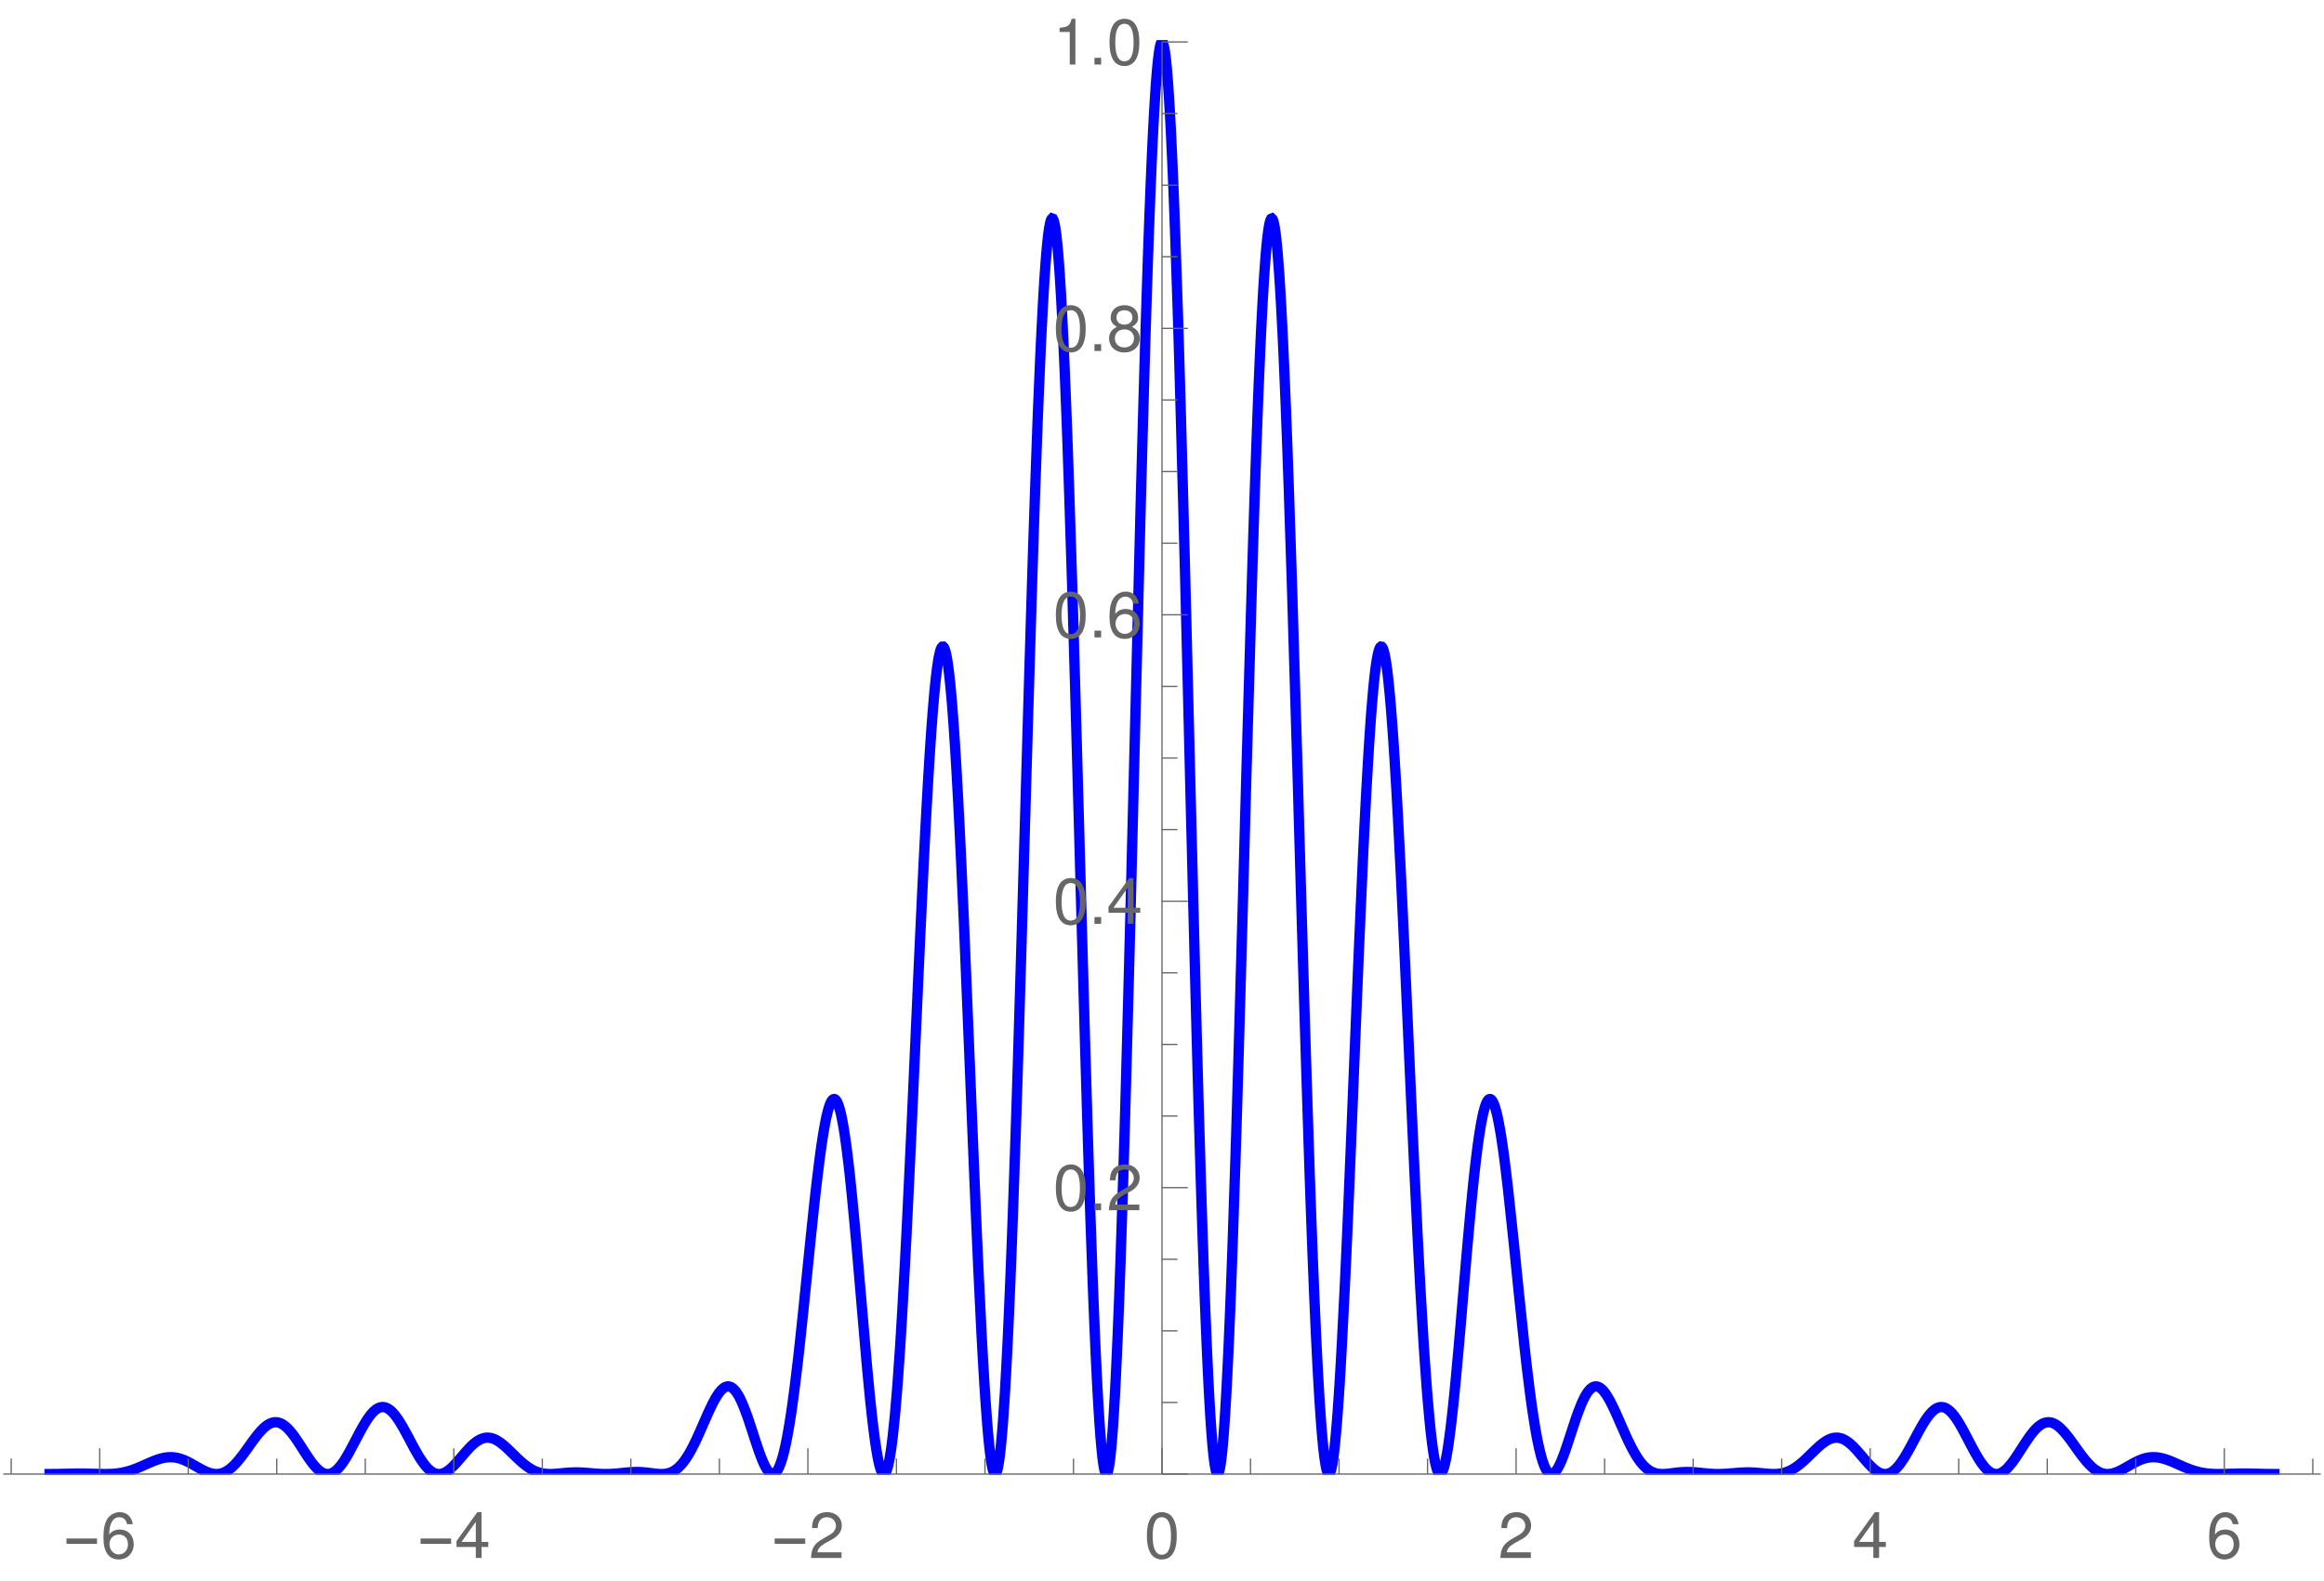 <?xml version="1.0" encoding="UTF-8"?>
<svg xmlns="http://www.w3.org/2000/svg" xmlns:xlink="http://www.w3.org/1999/xlink" width="360pt" height="245pt" viewBox="0 0 360 245" version="1.1">
<defs>
<g>
<symbol overflow="visible" id="glyph0-0">
<path style="stroke:none;" d="M 0.625 0 L 0.625 -8 L 4.375 -8 L 4.375 0 Z M 1.25 -0.625 L 3.75 -0.625 L 3.75 -7.375 L 1.25 -7.375 Z M 1.25 -0.625 "/>
</symbol>
<symbol overflow="visible" id="glyph0-1">
<path style="stroke:none;" d="M 5.281 -2.188 L 0.547 -2.188 L 0.547 -3.016 L 5.281 -3.016 Z M 5.281 -2.188 "/>
</symbol>
<symbol overflow="visible" id="glyph1-0">
<path style="stroke:none;" d=""/>
</symbol>
<symbol overflow="visible" id="glyph1-1">
<path style="stroke:none;" d="M 4.984 -5.234 C 4.812 -6.406 4.047 -7.094 2.969 -7.094 C 2.188 -7.094 1.484 -6.703 1.062 -6.078 C 0.625 -5.391 0.438 -4.516 0.438 -3.234 C 0.438 -2.047 0.609 -1.281 1.031 -0.656 C 1.406 -0.078 2.031 0.234 2.812 0.234 C 4.156 0.234 5.125 -0.766 5.125 -2.156 C 5.125 -3.484 4.234 -4.406 2.953 -4.406 C 2.266 -4.406 1.703 -4.141 1.328 -3.625 C 1.344 -5.344 1.906 -6.312 2.906 -6.312 C 3.531 -6.312 3.953 -5.922 4.094 -5.234 Z M 2.844 -3.625 C 3.703 -3.625 4.234 -3.047 4.234 -2.094 C 4.234 -1.203 3.625 -0.547 2.812 -0.547 C 2 -0.547 1.375 -1.234 1.375 -2.141 C 1.375 -3.016 1.984 -3.625 2.844 -3.625 Z M 2.844 -3.625 "/>
</symbol>
<symbol overflow="visible" id="glyph1-2">
<path style="stroke:none;" d="M 3.266 -1.703 L 3.266 0 L 4.156 0 L 4.156 -1.703 L 5.203 -1.703 L 5.203 -2.484 L 4.156 -2.484 L 4.156 -7.094 L 3.5 -7.094 L 0.281 -2.625 L 0.281 -1.703 Z M 3.266 -2.484 L 1.047 -2.484 L 3.266 -5.594 Z M 3.266 -2.484 "/>
</symbol>
<symbol overflow="visible" id="glyph1-3">
<path style="stroke:none;" d="M 5.062 -0.875 L 1.328 -0.875 C 1.422 -1.453 1.734 -1.812 2.609 -2.328 L 3.609 -2.875 C 4.594 -3.406 5.109 -4.141 5.109 -5.016 C 5.109 -5.594 4.875 -6.156 4.453 -6.531 C 4.031 -6.906 3.516 -7.094 2.844 -7.094 C 1.938 -7.094 1.266 -6.766 0.875 -6.172 C 0.625 -5.797 0.516 -5.344 0.5 -4.625 L 1.375 -4.625 C 1.406 -5.109 1.469 -5.406 1.594 -5.625 C 1.812 -6.062 2.281 -6.312 2.812 -6.312 C 3.609 -6.312 4.203 -5.75 4.203 -4.984 C 4.203 -4.438 3.875 -3.953 3.25 -3.594 L 2.328 -3.062 C 0.844 -2.234 0.422 -1.562 0.344 0 L 5.062 0 Z M 5.062 -0.875 "/>
</symbol>
<symbol overflow="visible" id="glyph1-4">
<path style="stroke:none;" d="M 2.75 -7.094 C 2.094 -7.094 1.484 -6.797 1.125 -6.312 C 0.656 -5.688 0.438 -4.734 0.438 -3.438 C 0.438 -1.047 1.234 0.234 2.75 0.234 C 4.25 0.234 5.062 -1.047 5.062 -3.375 C 5.062 -4.75 4.844 -5.672 4.375 -6.312 C 4.016 -6.812 3.422 -7.094 2.75 -7.094 Z M 2.75 -6.312 C 3.703 -6.312 4.172 -5.344 4.172 -3.453 C 4.172 -1.438 3.703 -0.5 2.734 -0.5 C 1.797 -0.5 1.328 -1.484 1.328 -3.422 C 1.328 -5.359 1.797 -6.312 2.75 -6.312 Z M 2.75 -6.312 "/>
</symbol>
<symbol overflow="visible" id="glyph1-5">
<path style="stroke:none;" d="M 1.906 -1.047 L 0.875 -1.047 L 0.875 0 L 1.906 0 Z M 1.906 -1.047 "/>
</symbol>
<symbol overflow="visible" id="glyph1-6">
<path style="stroke:none;" d="M 3.906 -3.734 C 4.641 -4.172 4.875 -4.531 4.875 -5.203 C 4.875 -6.312 4.016 -7.094 2.75 -7.094 C 1.5 -7.094 0.625 -6.312 0.625 -5.203 C 0.625 -4.547 0.859 -4.188 1.578 -3.734 C 0.766 -3.344 0.375 -2.75 0.375 -1.969 C 0.375 -0.672 1.344 0.234 2.75 0.234 C 4.156 0.234 5.125 -0.672 5.125 -1.953 C 5.125 -2.75 4.734 -3.344 3.906 -3.734 Z M 2.75 -6.312 C 3.5 -6.312 3.984 -5.875 3.984 -5.188 C 3.984 -4.516 3.484 -4.078 2.75 -4.078 C 2.016 -4.078 1.516 -4.516 1.516 -5.188 C 1.516 -5.875 2.016 -6.312 2.75 -6.312 Z M 2.75 -3.344 C 3.625 -3.344 4.234 -2.781 4.234 -1.953 C 4.234 -1.109 3.625 -0.547 2.734 -0.547 C 1.875 -0.547 1.266 -1.125 1.266 -1.953 C 1.266 -2.781 1.875 -3.344 2.75 -3.344 Z M 2.75 -3.344 "/>
</symbol>
<symbol overflow="visible" id="glyph1-7">
<path style="stroke:none;" d="M 2.594 -5.047 L 2.594 0 L 3.469 0 L 3.469 -7.094 L 2.891 -7.094 C 2.578 -6 2.375 -5.844 1.016 -5.688 L 1.016 -5.047 Z M 2.594 -5.047 "/>
</symbol>
</g>
<clipPath id="clip1">
  <path d="M 0 6.238 L 188 6.238 L 188 228.48 L 0 228.48 Z M 0 6.238 "/>
</clipPath>
<clipPath id="clip2">
  <path d="M 172 6.238 L 360 6.238 L 360 228.48 L 172 228.48 Z M 172 6.238 "/>
</clipPath>
</defs>
<g id="surface9">
<g clip-path="url(#clip1)" clip-rule="nonzero">
<path style="fill:none;stroke-width:1.6;stroke-linecap:square;stroke-linejoin:miter;stroke:rgb(0%,0%,99.998%);stroke-opacity:1;stroke-miterlimit:3.25;" d="M 73.68 233.375 L 73.996 233.375 L 74.102 233.371 L 74.418 233.371 L 74.527 233.367 L 74.738 233.367 L 74.844 233.363 L 74.949 233.363 L 75.055 233.359 L 75.16 233.359 L 75.371 233.355 L 75.477 233.352 L 75.582 233.352 L 75.793 233.344 L 76.219 233.336 L 76.43 233.328 L 76.641 233.324 L 76.746 233.32 L 76.852 233.32 L 77.062 233.316 L 77.168 233.312 L 77.273 233.312 L 77.379 233.309 L 77.484 233.309 L 77.59 233.305 L 77.801 233.305 L 77.906 233.301 L 78.859 233.301 L 78.965 233.305 L 79.176 233.305 L 79.281 233.309 L 79.492 233.309 L 79.703 233.316 L 79.812 233.316 L 80.023 233.324 L 80.445 233.336 L 80.559 233.336 L 80.676 233.34 L 80.902 233.348 L 81.02 233.352 L 81.133 233.355 L 81.363 233.359 L 81.59 233.367 L 81.707 233.367 L 81.82 233.371 L 81.934 233.371 L 82.051 233.375 L 82.508 233.375 L 82.621 233.371 L 82.738 233.371 L 82.965 233.363 L 83.082 233.359 L 83.195 233.355 L 83.309 233.348 L 83.426 233.344 L 83.539 233.336 L 83.652 233.324 L 83.77 233.316 L 83.996 233.293 L 84.113 233.281 L 84.227 233.266 L 84.34 233.254 L 84.457 233.234 L 84.57 233.219 L 84.684 233.199 L 84.801 233.18 L 85.027 233.137 L 85.145 233.113 L 85.258 233.086 L 85.488 233.035 L 85.715 232.973 L 85.945 232.91 L 86.059 232.875 L 86.176 232.84 L 86.402 232.766 L 86.863 232.605 L 86.977 232.559 L 87.09 232.516 L 87.32 232.426 L 87.777 232.234 L 87.887 232.188 L 87.992 232.141 L 88.207 232.047 L 88.633 231.855 L 88.742 231.809 L 88.848 231.762 L 89.062 231.668 L 89.492 231.484 L 89.598 231.438 L 89.703 231.395 L 89.918 231.309 L 90.027 231.27 L 90.133 231.23 L 90.348 231.152 L 90.453 231.117 L 90.562 231.082 L 90.773 231.016 L 90.883 230.984 L 90.988 230.957 L 91.203 230.906 L 91.309 230.883 L 91.418 230.859 L 91.523 230.84 L 91.629 230.824 L 91.738 230.809 L 91.844 230.793 L 91.953 230.785 L 92.059 230.773 L 92.164 230.77 L 92.273 230.766 L 92.379 230.762 L 92.488 230.762 L 92.699 230.77 L 92.809 230.777 L 92.914 230.789 L 93.023 230.801 L 93.129 230.812 L 93.234 230.832 L 93.344 230.852 L 93.449 230.871 L 93.555 230.898 L 93.664 230.922 L 93.77 230.953 L 93.879 230.984 L 93.984 231.016 L 94.199 231.09 L 94.305 231.129 L 94.414 231.168 L 94.625 231.258 L 94.836 231.352 L 95.047 231.453 L 95.465 231.668 L 96.305 232.141 L 96.41 232.199 L 96.516 232.262 L 96.723 232.379 L 97.145 232.613 L 97.355 232.723 L 97.562 232.828 L 97.773 232.93 L 97.984 233.02 L 98.09 233.062 L 98.191 233.105 L 98.297 233.145 L 98.402 233.18 L 98.613 233.242 L 98.719 233.27 L 98.824 233.293 L 98.926 233.316 L 99.031 233.336 L 99.242 233.359 L 99.453 233.375 L 99.559 233.375 L 99.66 233.371 L 99.871 233.355 L 99.977 233.34 L 100.082 233.32 L 100.188 233.297 L 100.289 233.27 L 100.395 233.242 L 100.5 233.207 L 100.605 233.168 L 100.816 233.074 L 100.922 233.023 L 101.023 232.969 L 101.129 232.906 L 101.34 232.773 L 101.453 232.695 L 101.566 232.609 L 101.797 232.43 L 101.91 232.332 L 102.023 232.227 L 102.25 232.008 L 102.363 231.895 L 102.477 231.773 L 102.707 231.523 L 103.16 230.98 L 103.273 230.84 L 103.387 230.691 L 103.617 230.395 L 104.07 229.773 L 104.98 228.5 L 105.094 228.34 L 105.207 228.188 L 105.438 227.879 L 105.891 227.293 L 106.004 227.152 L 106.121 227.016 L 106.348 226.758 L 106.461 226.633 L 106.574 226.516 L 106.801 226.289 L 106.914 226.184 L 107.031 226.086 L 107.145 225.992 L 107.258 225.902 L 107.371 225.82 L 107.484 225.746 L 107.598 225.676 L 107.711 225.613 L 107.824 225.555 L 107.941 225.504 L 108.055 225.461 L 108.168 225.426 L 108.281 225.395 L 108.395 225.371 L 108.508 225.355 L 108.621 225.348 L 108.73 225.348 L 108.836 225.352 L 108.941 225.363 L 109.047 225.383 L 109.152 225.406 L 109.258 225.438 L 109.367 225.473 L 109.578 225.566 L 109.684 225.621 L 109.789 225.684 L 109.898 225.754 L 110.004 225.824 L 110.109 225.906 L 110.32 226.082 L 110.43 226.176 L 110.535 226.277 L 110.746 226.496 L 111.172 226.988 L 111.383 227.262 L 111.598 227.547 L 112.02 228.156 L 112.129 228.316 L 112.234 228.477 L 112.445 228.801 L 112.871 229.461 L 112.977 229.629 L 113.082 229.793 L 113.297 230.121 L 113.719 230.766 L 113.824 230.922 L 113.934 231.074 L 114.145 231.371 L 114.25 231.516 L 114.355 231.656 L 114.57 231.922 L 114.676 232.051 L 114.781 232.172 L 114.996 232.406 L 115.102 232.512 L 115.207 232.613 L 115.418 232.801 L 115.535 232.895 L 115.648 232.977 L 115.766 233.055 L 115.879 233.121 L 115.996 233.184 L 116.109 233.234 L 116.227 233.281 L 116.34 233.316 L 116.453 233.344 L 116.57 233.363 L 116.684 233.371 L 116.801 233.375 L 116.914 233.367 L 117.031 233.352 L 117.145 233.324 L 117.262 233.289 L 117.375 233.246 L 117.492 233.195 L 117.605 233.137 L 117.723 233.066 L 117.836 232.988 L 117.949 232.902 L 118.066 232.809 L 118.18 232.707 L 118.297 232.594 L 118.41 232.477 L 118.641 232.215 L 118.758 232.074 L 118.871 231.926 L 119.102 231.609 L 119.219 231.441 L 119.332 231.27 L 119.562 230.906 L 120.023 230.117 L 120.941 228.398 L 121.059 228.176 L 121.172 227.957 L 121.402 227.516 L 121.863 226.648 L 121.98 226.438 L 122.094 226.23 L 122.324 225.824 L 122.785 225.07 L 122.898 224.898 L 123.012 224.734 L 123.238 224.422 L 123.348 224.273 L 123.461 224.133 L 123.688 223.875 L 123.801 223.758 L 123.914 223.648 L 124.027 223.547 L 124.141 223.453 L 124.254 223.367 L 124.367 223.289 L 124.48 223.223 L 124.594 223.16 L 124.707 223.113 L 124.82 223.07 L 124.93 223.039 L 125.043 223.016 L 125.156 223 L 125.27 222.996 L 125.383 223 L 125.496 223.016 L 125.609 223.035 L 125.723 223.066 L 125.836 223.109 L 125.949 223.16 L 126.062 223.219 L 126.176 223.285 L 126.289 223.359 L 126.398 223.445 L 126.512 223.539 L 126.625 223.637 L 126.738 223.746 L 126.852 223.863 L 126.965 223.988 L 127.078 224.117 L 127.305 224.402 L 127.418 224.555 L 127.531 224.711 L 127.758 225.043 L 128.207 225.773 L 128.32 225.965 L 128.434 226.164 L 128.66 226.566 L 129.113 227.398 L 130.016 229.098 L 130.121 229.293 L 130.227 229.484 L 130.438 229.863 L 130.859 230.586 L 130.965 230.758 L 131.07 230.926 L 131.281 231.246 L 131.703 231.84 L 131.809 231.973 L 131.914 232.102 L 132.125 232.344 L 132.23 232.457 L 132.336 232.562 L 132.547 232.754 L 132.652 232.84 L 132.758 232.922 L 132.863 232.996 L 132.969 233.062 L 133.07 233.125 L 133.176 233.18 L 133.281 233.227 L 133.387 233.266 L 133.492 233.301 L 133.598 233.328 L 133.703 233.352 L 133.809 233.363 L 133.914 233.371 L 134.02 233.375 L 134.23 233.359 L 134.336 233.34 L 134.441 233.316 L 134.547 233.285 L 134.652 233.25 L 134.758 233.211 L 134.863 233.164 L 134.969 233.109 L 135.074 233.051 L 135.18 232.988 L 135.285 232.922 L 135.496 232.77 L 135.602 232.688 L 135.707 232.602 L 135.918 232.418 L 136.023 232.32 L 136.129 232.219 L 136.34 232.008 L 136.762 231.555 L 136.988 231.297 L 137.219 231.031 L 137.676 230.496 L 137.902 230.23 L 138.133 229.965 L 138.59 229.461 L 138.703 229.34 L 138.816 229.223 L 139.047 228.996 L 139.273 228.785 L 139.504 228.59 L 139.617 228.5 L 139.734 228.414 L 139.848 228.332 L 139.961 228.254 L 140.074 228.184 L 140.191 228.117 L 140.305 228.055 L 140.418 227.996 L 140.531 227.945 L 140.648 227.902 L 140.762 227.859 L 140.875 227.824 L 140.988 227.797 L 141.105 227.773 L 141.332 227.742 L 141.445 227.738 L 141.562 227.738 L 141.676 227.742 L 141.789 227.75 L 141.902 227.77 L 142.02 227.789 L 142.133 227.816 L 142.246 227.848 L 142.359 227.883 L 142.477 227.926 L 142.59 227.973 L 142.703 228.023 L 142.816 228.082 L 142.934 228.141 L 143.16 228.273 L 143.273 228.348 L 143.391 228.426 L 143.617 228.59 L 144.074 228.957 L 144.184 229.051 L 144.289 229.145 L 144.504 229.336 L 144.93 229.738 L 145.781 230.574 L 145.891 230.676 L 145.996 230.781 L 146.211 230.984 L 146.637 231.379 L 146.848 231.566 L 147.062 231.746 L 147.488 232.082 L 147.598 232.16 L 147.703 232.238 L 147.918 232.383 L 148.023 232.453 L 148.129 232.52 L 148.344 232.645 L 148.555 232.762 L 148.77 232.863 L 148.875 232.914 L 148.984 232.957 L 149.195 233.043 L 149.305 233.078 L 149.516 233.148 L 149.625 233.176 L 149.836 233.23 L 149.941 233.254 L 150.051 233.273 L 150.156 233.293 L 150.262 233.309 L 150.371 233.324 L 150.582 233.348 L 150.691 233.355 L 150.797 233.363 L 151.113 233.375 L 151.32 233.375 L 151.637 233.363 L 151.738 233.359 L 151.844 233.355 L 152.16 233.332 L 152.262 233.324 L 152.367 233.316 L 152.578 233.297 L 152.68 233.285 L 152.785 233.277 L 152.996 233.254 L 153.102 233.246 L 153.203 233.234 L 153.414 233.215 L 153.52 233.207 L 153.621 233.195 L 154.043 233.164 L 154.145 233.156 L 154.25 233.152 L 154.355 233.145 L 154.461 233.141 L 154.562 233.137 L 154.879 233.125 L 154.984 233.125 L 155.086 233.121 L 155.402 233.121 L 155.504 233.125 L 155.609 233.125 L 155.926 233.137 L 156.027 233.141 L 156.133 233.145 L 156.238 233.152 L 156.344 233.156 L 156.445 233.164 L 156.867 233.195 L 156.969 233.203 L 157.18 233.219 L 157.598 233.254 L 157.711 233.266 L 157.824 233.273 L 158.051 233.293 L 158.73 233.34 L 158.848 233.348 L 159.074 233.355 L 159.188 233.363 L 159.301 233.367 L 159.414 233.367 L 159.527 233.371 L 159.641 233.371 L 159.754 233.375 L 159.98 233.375 L 160.094 233.371 L 160.207 233.371 L 160.66 233.355 L 160.887 233.34 L 161 233.336 L 161.23 233.32 L 161.344 233.309 L 161.457 233.301 L 161.684 233.281 L 162.59 233.188 L 163.043 233.145 L 163.156 233.133 L 163.273 233.125 L 163.387 233.117 L 163.5 233.105 L 163.84 233.082 L 164.066 233.074 L 164.18 233.066 L 164.293 233.066 L 164.406 233.062 L 164.52 233.062 L 164.633 233.059 L 164.746 233.062 L 164.965 233.062 L 165.07 233.066 L 165.18 233.07 L 165.285 233.078 L 165.391 233.082 L 165.812 233.113 L 165.918 233.125 L 166.133 233.145 L 166.344 233.168 L 166.555 233.195 L 166.66 233.207 L 166.766 233.223 L 166.977 233.25 L 167.086 233.262 L 167.191 233.277 L 167.719 233.336 L 168.035 233.359 L 168.145 233.367 L 168.355 233.375 L 168.566 233.375 L 168.672 233.371 L 168.883 233.355 L 168.988 233.344 L 169.098 233.332 L 169.203 233.316 L 169.309 233.297 L 169.414 233.273 L 169.625 233.219 L 169.836 233.148 L 169.941 233.105 L 170.051 233.059 L 170.156 233.012 L 170.262 232.957 L 170.367 232.898 L 170.473 232.836 L 170.578 232.766 L 170.789 232.613 L 170.895 232.531 L 171 232.441 L 171.215 232.25 L 171.32 232.145 L 171.426 232.035 L 171.637 231.797 L 171.754 231.66 L 171.867 231.516 L 172.098 231.207 L 172.211 231.043 L 172.324 230.875 L 172.555 230.516 L 172.672 230.328 L 172.785 230.133 L 173.016 229.723 L 173.473 228.844 L 173.59 228.609 L 173.703 228.375 L 173.934 227.887 L 174.391 226.875 L 175.309 224.781 L 175.426 224.52 L 175.539 224.262 L 175.77 223.75 L 176.227 222.777 L 176.344 222.547 L 176.457 222.32 L 176.688 221.891 L 176.801 221.688 L 176.918 221.488 L 177.148 221.125 L 177.262 220.953 L 177.375 220.793 L 177.492 220.645 L 177.605 220.508 L 177.719 220.379 L 177.836 220.262 L 177.949 220.16 L 178.066 220.066 L 178.18 219.988 L 178.293 219.922 L 178.41 219.871 L 178.523 219.832 L 178.641 219.805 L 178.754 219.797 L 178.867 219.797 L 178.984 219.816 L 179.098 219.848 L 179.207 219.891 L 179.32 219.949 L 179.434 220.023 L 179.547 220.109 L 179.66 220.211 L 179.773 220.328 L 179.883 220.457 L 179.996 220.602 L 180.109 220.758 L 180.223 220.926 L 180.336 221.109 L 180.449 221.309 L 180.562 221.516 L 180.785 221.973 L 180.898 222.219 L 181.012 222.473 L 181.238 223.016 L 181.688 224.215 L 181.801 224.535 L 181.914 224.859 L 182.137 225.527 L 182.59 226.902 L 182.703 227.25 L 182.812 227.598 L 183.039 228.289 L 183.492 229.629 L 183.602 229.949 L 183.715 230.262 L 183.941 230.855 L 184.055 231.137 L 184.168 231.406 L 184.391 231.906 L 184.504 232.133 L 184.617 232.348 L 184.73 232.539 L 184.844 232.719 L 184.957 232.875 L 185.066 233.012 L 185.18 233.129 L 185.293 233.223 L 185.406 233.297 L 185.52 233.348 L 185.633 233.371 L 185.742 233.371 L 185.855 233.344 L 185.969 233.293 L 186.082 233.215 L 186.195 233.105 L 186.301 232.98 L 186.406 232.832 L 186.512 232.656 L 186.613 232.453 L 186.719 232.227 L 186.824 231.973 L 186.93 231.691 L 187.035 231.387 L 187.141 231.051 L 187.246 230.688 L 187.352 230.301 L 187.457 229.883 L 187.562 229.441 L 187.668 228.969 L 187.875 227.945 L 187.98 227.395 L 188.086 226.816 L 188.297 225.582 L 188.402 224.926 L 188.508 224.246 L 188.719 222.809 L 188.82 222.055 L 188.926 221.277 L 189.137 219.66 L 189.559 216.176 L 189.664 215.262 L 189.77 214.328 L 189.977 212.418 L 190.398 208.449 L 191.238 200.195 L 191.344 199.156 L 191.449 198.125 L 191.66 196.078 L 192.078 192.094 L 192.184 191.129 L 192.289 190.18 L 192.5 188.332 L 192.922 184.895 L 193.035 184.027 L 193.148 183.191 L 193.375 181.625 L 193.492 180.898 L 193.605 180.207 L 193.832 178.945 L 193.945 178.379 L 194.059 177.855 L 194.176 177.379 L 194.289 176.949 L 194.402 176.562 L 194.516 176.227 L 194.629 175.941 L 194.742 175.703 L 194.859 175.52 L 194.973 175.387 L 195.086 175.305 L 195.199 175.273 L 195.312 175.297 L 195.43 175.375 L 195.543 175.508 L 195.656 175.691 L 195.77 175.93 L 195.883 176.223 L 195.996 176.57 L 196.113 176.969 L 196.227 177.422 L 196.34 177.922 L 196.453 178.48 L 196.566 179.086 L 196.684 179.742 L 196.797 180.445 L 197.023 182 L 197.137 182.844 L 197.25 183.73 L 197.48 185.637 L 197.594 186.648 L 197.707 187.699 L 197.934 189.902 L 198.391 194.676 L 198.504 195.934 L 198.621 197.207 L 198.848 199.812 L 199.305 205.148 L 200.215 215.707 L 200.32 216.875 L 200.43 218.023 L 200.641 220.246 L 200.746 221.316 L 200.852 222.355 L 201.066 224.328 L 201.172 225.258 L 201.277 226.152 L 201.387 227 L 201.492 227.805 L 201.598 228.562 L 201.703 229.273 L 201.812 229.934 L 201.918 230.539 L 202.023 231.094 L 202.129 231.59 L 202.238 232.027 L 202.344 232.41 L 202.449 232.727 L 202.555 232.984 L 202.66 233.176 L 202.77 233.305 L 202.875 233.367 L 202.98 233.363 L 203.086 233.289 L 203.195 233.148 L 203.301 232.934 L 203.406 232.652 L 203.512 232.297 L 203.621 231.871 L 203.727 231.375 L 203.832 230.805 L 203.938 230.164 L 204.047 229.449 L 204.152 228.66 L 204.258 227.805 L 204.469 225.871 L 204.578 224.797 L 204.684 223.656 L 204.895 221.164 L 205.004 219.816 L 205.109 218.402 L 205.32 215.383 L 205.43 213.781 L 205.535 212.117 L 205.746 208.617 L 206.172 200.977 L 206.277 198.945 L 206.387 196.871 L 206.598 192.605 L 207.023 183.664 L 207.141 181.168 L 207.254 178.648 L 207.484 173.551 L 207.945 163.25 L 208.062 160.676 L 208.176 158.109 L 208.406 153.027 L 208.867 143.16 L 208.984 140.785 L 209.098 138.449 L 209.328 133.934 L 209.445 131.758 L 209.559 129.645 L 209.789 125.609 L 209.906 123.699 L 210.02 121.867 L 210.25 118.441 L 210.367 116.855 L 210.48 115.359 L 210.711 112.645 L 210.828 111.434 L 210.941 110.324 L 211.059 109.316 L 211.172 108.418 L 211.289 107.621 L 211.402 106.938 L 211.52 106.359 L 211.633 105.898 L 211.75 105.547 L 211.867 105.312 L 211.98 105.195 L 212.098 105.191 L 212.211 105.305 L 212.328 105.535 L 212.441 105.879 L 212.559 106.344 L 212.672 106.922 L 212.789 107.617 L 212.902 108.426 L 213.02 109.348 L 213.133 110.383 L 213.25 111.531 L 213.363 112.785 L 213.48 114.148 L 213.594 115.613 L 213.711 117.184 L 213.941 120.617 L 214.055 122.477 L 214.172 124.426 L 214.402 128.59 L 214.516 130.75 L 214.629 132.984 L 214.855 137.66 L 215.309 147.719 L 216.211 169.602 L 216.438 175.211 L 216.664 180.785 L 217.117 191.672 L 217.23 194.305 L 217.344 196.898 L 217.57 201.918 L 218.023 211.195 L 218.137 213.328 L 218.25 215.371 L 218.477 219.191 L 218.59 220.953 L 218.703 222.613 L 218.93 225.613 L 219.043 226.945 L 219.156 228.16 L 219.27 229.258 L 219.383 230.227 L 219.496 231.074 L 219.609 231.789 L 219.719 232.375 L 219.832 232.828 L 219.945 233.148 L 220.059 233.328 L 220.172 233.371 L 220.285 233.277 L 220.398 233.039 L 220.512 232.66 L 220.625 232.141 L 220.738 231.48 L 220.852 230.676 L 220.965 229.734 L 221.078 228.648 L 221.191 227.422 L 221.305 226.055 L 221.418 224.555 L 221.645 221.141 L 221.75 219.363 L 221.855 217.477 L 222.066 213.367 L 222.172 211.152 L 222.277 208.832 L 222.488 203.887 L 222.594 201.27 L 222.699 198.562 L 222.91 192.883 L 223.336 180.574 L 223.441 177.324 L 223.547 174.012 L 223.758 167.223 L 224.18 153.113 L 225.023 123.906 L 225.129 120.262 L 225.234 116.641 L 225.445 109.473 L 225.867 95.609 L 225.973 92.27 L 226.078 88.992 L 226.289 82.641 L 226.711 70.883 L 226.816 68.168 L 226.926 65.547 L 227.137 60.621 L 227.242 58.32 L 227.348 56.137 L 227.559 52.117 L 227.664 50.289 L 227.77 48.59 L 227.875 47.02 L 227.98 45.582 L 228.086 44.273 L 228.191 43.105 L 228.297 42.074 L 228.402 41.184 L 228.516 40.379 L 228.633 39.742 L 228.746 39.273 L 228.859 38.977 L 228.973 38.852 L 229.09 38.898 L 229.203 39.117 L 229.316 39.512 L 229.434 40.074 L 229.547 40.809 L 229.66 41.711 L 229.777 42.785 L 229.891 44.023 L 230.004 45.43 L 230.121 47 L 230.234 48.727 L 230.348 50.613 L 230.461 52.652 L 230.691 57.184 L 230.805 59.664 L 230.922 62.285 L 231.148 67.926 L 231.266 70.934 L 231.379 74.062 L 231.605 80.656 L 232.066 95.016 L 232.18 98.816 L 232.293 102.684 L 232.523 110.602 L 232.98 126.961 L 233.094 131.117 L 233.211 135.285 L 233.438 143.621 L 233.898 160.094 L 234.012 164.125 L 234.125 168.105 L 234.355 175.891 L 234.469 179.676 L 234.582 183.387 L 234.812 190.539 L 234.926 193.969 L 235.043 197.293 L 235.27 203.598 L 235.387 206.566 L 235.5 209.402 L 235.727 214.668 L 235.836 216.926 L 235.941 219.051 L 236.051 221.043 L 236.156 222.898 L 236.262 224.609 L 236.371 226.176 L 236.477 227.594 L 236.582 228.863 L 236.691 229.977 L 236.797 230.938 L 236.902 231.742 L 237.012 232.387 L 237.117 232.871 L 237.227 233.195 L 237.332 233.355 L 237.438 233.352 L 237.547 233.188 L 237.652 232.859 L 237.758 232.367 L 237.867 231.715 L 237.973 230.898 L 238.078 229.922 L 238.188 228.785 L 238.293 227.488 L 238.402 226.035 L 238.508 224.426 L 238.613 222.664 L 238.723 220.75 L 238.828 218.691 L 238.934 216.484 L 239.148 211.652 L 239.254 209.031 L 239.363 206.277 L 239.574 200.395 L 240.004 187.242 L 240.109 183.695 L 240.219 180.051 L 240.43 172.504 L 240.859 156.535 L 240.965 152.395 L 241.074 148.211 L 241.285 139.723 L 241.715 122.469 L 242.57 88.332 L 242.672 84.309 L 242.777 80.344 L 242.988 72.598 L 243.094 68.828 L 243.199 65.141 L 243.406 58.023 L 243.512 54.602 L 243.617 51.281 L 243.824 44.957 L 243.93 41.965 L 244.035 39.094 L 244.246 33.715 L 244.352 31.223 L 244.453 28.863 L 244.559 26.641 L 244.664 24.562 L 244.77 22.629 L 244.875 20.84 L 244.98 19.203 L 245.082 17.719 L 245.188 16.387 L 245.293 15.215 L 245.398 14.199 L 245.504 13.344 L 245.605 12.648 L 245.711 12.117 L 245.816 11.75 L 245.891 11.59 " transform="matrix(1,0,0,1,-66,-5)"/>
</g>
<g clip-path="url(#clip2)" clip-rule="nonzero">
<path style="fill:none;stroke-width:1.6;stroke-linecap:square;stroke-linejoin:miter;stroke:rgb(0%,0%,99.998%);stroke-opacity:1;stroke-miterlimit:3.25;" d="M 246.109 11.59 L 246.34 12.367 L 246.445 12.98 L 246.551 13.758 L 246.656 14.691 L 246.762 15.789 L 246.863 17.043 L 246.969 18.449 L 247.074 20.012 L 247.18 21.727 L 247.285 23.59 L 247.391 25.598 L 247.598 30.039 L 247.703 32.469 L 247.809 35.027 L 248.016 40.531 L 248.438 52.949 L 248.543 56.32 L 248.645 59.789 L 248.855 67 L 249.273 82.344 L 249.387 86.684 L 249.504 91.082 L 249.73 100.031 L 250.184 118.324 L 250.297 122.934 L 250.41 127.539 L 250.641 136.715 L 251.094 154.691 L 251.207 159.062 L 251.32 163.367 L 251.547 171.758 L 251.66 175.828 L 251.777 179.805 L 252.004 187.453 L 252.117 191.113 L 252.23 194.652 L 252.457 201.352 L 252.57 204.504 L 252.684 207.512 L 252.914 213.082 L 253.027 215.641 L 253.141 218.035 L 253.254 220.27 L 253.367 222.336 L 253.48 224.234 L 253.594 225.957 L 253.707 227.508 L 253.82 228.879 L 253.934 230.07 L 254.051 231.078 L 254.164 231.906 L 254.277 232.551 L 254.391 233.008 L 254.504 233.285 L 254.617 233.375 L 254.73 233.281 L 254.844 233 L 254.957 232.543 L 255.07 231.898 L 255.188 231.078 L 255.301 230.078 L 255.414 228.902 L 255.527 227.555 L 255.641 226.035 L 255.754 224.348 L 255.867 222.5 L 255.98 220.492 L 256.094 218.328 L 256.207 216.012 L 256.324 213.547 L 256.551 208.199 L 256.656 205.523 L 256.762 202.734 L 256.973 196.844 L 257.398 183.961 L 257.504 180.539 L 257.609 177.047 L 257.824 169.879 L 258.246 154.969 L 258.352 151.156 L 258.461 147.32 L 259.094 124.188 L 259.945 94.703 L 260.051 91.258 L 260.156 87.883 L 260.367 81.371 L 260.477 78.242 L 260.582 75.207 L 260.793 69.426 L 260.898 66.688 L 261.004 64.062 L 261.219 59.148 L 261.324 56.871 L 261.43 54.715 L 261.641 50.789 L 261.746 49.023 L 261.855 47.395 L 261.961 45.898 L 262.066 44.543 L 262.172 43.332 L 262.277 42.262 L 262.383 41.332 L 262.488 40.551 L 262.598 39.918 L 262.703 39.43 L 262.809 39.09 L 262.914 38.895 L 263.02 38.852 L 263.125 38.953 L 263.234 39.207 L 263.34 39.602 L 263.453 40.199 L 263.57 40.965 L 263.684 41.898 L 263.797 43 L 263.914 44.262 L 264.027 45.688 L 264.145 47.273 L 264.258 49.016 L 264.375 50.906 L 264.488 52.949 L 264.719 57.461 L 264.832 59.922 L 264.949 62.52 L 265.18 68.082 L 265.293 71.039 L 265.41 74.109 L 265.637 80.559 L 266.098 94.531 L 267.02 125.332 L 267.133 129.32 L 267.246 133.312 L 267.477 141.297 L 267.938 157.055 L 268.051 160.914 L 268.168 164.727 L 268.398 172.188 L 268.855 186.297 L 268.973 189.621 L 269.086 192.855 L 269.316 199.027 L 269.434 201.953 L 269.547 204.773 L 269.777 210.059 L 269.891 212.523 L 270.008 214.859 L 270.121 217.066 L 270.238 219.145 L 270.352 221.086 L 270.469 222.891 L 270.582 224.559 L 270.695 226.082 L 270.809 227.441 L 270.922 228.66 L 271.035 229.742 L 271.148 230.684 L 271.262 231.484 L 271.375 232.145 L 271.488 232.66 L 271.602 233.039 L 271.711 233.273 L 271.824 233.371 L 271.938 233.328 L 272.051 233.152 L 272.164 232.836 L 272.277 232.387 L 272.391 231.805 L 272.504 231.094 L 272.617 230.254 L 272.73 229.289 L 272.84 228.199 L 272.953 226.992 L 273.066 225.668 L 273.18 224.23 L 273.406 221.035 L 273.52 219.281 L 273.633 217.426 L 273.855 213.445 L 274.309 204.508 L 274.422 202.094 L 274.535 199.621 L 274.762 194.512 L 275.211 183.797 L 276.113 161.539 L 276.227 158.785 L 276.34 156.051 L 276.566 150.68 L 277.02 140.422 L 277.129 137.988 L 277.242 135.617 L 277.469 131.066 L 277.582 128.902 L 277.695 126.812 L 277.922 122.871 L 278.027 121.152 L 278.133 119.512 L 278.238 117.949 L 278.34 116.469 L 278.445 115.074 L 278.551 113.766 L 278.762 111.41 L 278.867 110.371 L 278.973 109.422 L 279.078 108.566 L 279.184 107.809 L 279.289 107.141 L 279.395 106.574 L 279.5 106.102 L 279.605 105.727 L 279.711 105.449 L 279.816 105.266 L 279.922 105.184 L 280.027 105.199 L 280.133 105.309 L 280.238 105.516 L 280.344 105.82 L 280.449 106.215 L 280.551 106.707 L 280.656 107.293 L 280.762 107.969 L 280.867 108.734 L 280.973 109.586 L 281.078 110.531 L 281.289 112.668 L 281.395 113.859 L 281.5 115.133 L 281.711 117.906 L 281.816 119.406 L 281.922 120.973 L 282.133 124.309 L 282.238 126.074 L 282.344 127.895 L 282.555 131.707 L 282.973 139.914 L 283.078 142.07 L 283.184 144.262 L 283.395 148.73 L 283.816 157.945 L 284.66 176.727 L 284.773 179.238 L 284.887 181.727 L 285.113 186.629 L 285.57 196.023 L 285.688 198.266 L 285.801 200.461 L 286.027 204.688 L 286.484 212.426 L 286.598 214.195 L 286.715 215.898 L 286.941 219.082 L 287.055 220.562 L 287.172 221.965 L 287.398 224.539 L 287.512 225.703 L 287.625 226.789 L 287.742 227.793 L 287.855 228.711 L 287.969 229.547 L 288.082 230.301 L 288.199 230.973 L 288.312 231.559 L 288.426 232.062 L 288.539 232.484 L 288.652 232.824 L 288.77 233.082 L 288.883 233.258 L 288.996 233.352 L 289.109 233.371 L 289.227 233.312 L 289.34 233.176 L 289.453 232.965 L 289.566 232.68 L 289.684 232.328 L 289.797 231.902 L 289.91 231.41 L 290.023 230.852 L 290.137 230.23 L 290.254 229.547 L 290.367 228.805 L 290.594 227.152 L 290.711 226.246 L 290.824 225.293 L 291.051 223.25 L 291.164 222.168 L 291.281 221.047 L 291.508 218.699 L 291.965 213.684 L 292.07 212.465 L 292.18 211.234 L 292.391 208.746 L 292.816 203.723 L 292.926 202.469 L 293.031 201.227 L 293.242 198.762 L 293.672 194.008 L 293.777 192.863 L 293.883 191.746 L 294.098 189.586 L 294.203 188.547 L 294.309 187.539 L 294.523 185.617 L 294.629 184.707 L 294.734 183.832 L 294.949 182.195 L 295.055 181.438 L 295.164 180.719 L 295.375 179.406 L 295.48 178.812 L 295.59 178.266 L 295.695 177.762 L 295.801 177.305 L 295.91 176.895 L 296.016 176.527 L 296.121 176.207 L 296.227 175.938 L 296.336 175.711 L 296.441 175.531 L 296.547 175.398 L 296.656 175.316 L 296.762 175.277 L 296.867 175.285 L 296.973 175.34 L 297.082 175.441 L 297.188 175.586 L 297.293 175.777 L 297.402 176.012 L 297.508 176.293 L 297.613 176.613 L 297.719 176.977 L 297.828 177.383 L 297.934 177.828 L 298.039 178.312 L 298.145 178.84 L 298.359 179.996 L 298.465 180.629 L 298.574 181.297 L 298.785 182.727 L 298.891 183.473 L 298.996 184.246 L 299.203 185.871 L 299.621 189.395 L 300.457 197.211 L 300.562 198.234 L 300.668 199.262 L 300.875 201.324 L 301.293 205.449 L 302.129 213.398 L 302.234 214.34 L 302.34 215.27 L 302.547 217.074 L 302.965 220.457 L 303.07 221.254 L 303.172 222.023 L 303.383 223.504 L 303.801 226.168 L 303.906 226.77 L 304.008 227.348 L 304.219 228.422 L 304.324 228.918 L 304.426 229.391 L 304.637 230.25 L 304.742 230.641 L 304.844 231.004 L 304.949 231.34 L 305.055 231.648 L 305.16 231.934 L 305.262 232.191 L 305.367 232.422 L 305.473 232.625 L 305.586 232.816 L 305.699 232.98 L 305.812 233.113 L 305.926 233.219 L 306.039 233.297 L 306.152 233.348 L 306.266 233.371 L 306.379 233.371 L 306.492 233.344 L 306.605 233.289 L 306.719 233.215 L 306.832 233.117 L 306.945 232.996 L 307.059 232.855 L 307.172 232.695 L 307.285 232.516 L 307.398 232.316 L 307.512 232.102 L 307.738 231.621 L 307.852 231.363 L 307.965 231.09 L 308.191 230.504 L 308.305 230.199 L 308.418 229.883 L 308.648 229.23 L 309.102 227.859 L 309.215 227.512 L 309.328 227.16 L 309.555 226.465 L 310.008 225.094 L 310.121 224.762 L 310.234 224.438 L 310.461 223.809 L 310.914 222.648 L 311.027 222.383 L 311.141 222.129 L 311.367 221.656 L 311.48 221.438 L 311.594 221.234 L 311.82 220.859 L 311.934 220.695 L 312.047 220.543 L 312.16 220.402 L 312.273 220.277 L 312.387 220.168 L 312.5 220.07 L 312.613 219.992 L 312.727 219.922 L 312.832 219.871 L 312.938 219.836 L 313.047 219.809 L 313.152 219.797 L 313.258 219.797 L 313.363 219.809 L 313.469 219.828 L 313.574 219.863 L 313.68 219.91 L 313.785 219.969 L 313.891 220.035 L 313.996 220.117 L 314.102 220.207 L 314.207 220.305 L 314.312 220.418 L 314.422 220.535 L 314.527 220.668 L 314.633 220.805 L 314.844 221.109 L 314.949 221.273 L 315.055 221.441 L 315.266 221.809 L 315.371 222 L 315.477 222.199 L 315.688 222.609 L 316.113 223.492 L 316.219 223.723 L 316.324 223.957 L 316.535 224.43 L 316.957 225.395 L 317.805 227.316 L 318.016 227.777 L 318.227 228.23 L 318.652 229.09 L 318.758 229.297 L 318.863 229.496 L 319.074 229.883 L 319.496 230.602 L 319.613 230.781 L 319.727 230.953 L 319.957 231.281 L 320.07 231.434 L 320.184 231.582 L 320.414 231.859 L 320.527 231.984 L 320.645 232.109 L 320.758 232.223 L 320.875 232.332 L 320.988 232.434 L 321.102 232.531 L 321.332 232.703 L 321.445 232.781 L 321.562 232.855 L 321.676 232.922 L 321.789 232.984 L 321.906 233.039 L 322.02 233.09 L 322.133 233.137 L 322.25 233.18 L 322.363 233.215 L 322.477 233.246 L 322.594 233.273 L 322.707 233.301 L 322.824 233.32 L 323.051 233.352 L 323.168 233.359 L 323.281 233.367 L 323.395 233.371 L 323.512 233.375 L 323.625 233.375 L 323.738 233.371 L 323.855 233.367 L 324.082 233.352 L 324.199 233.344 L 324.426 233.32 L 324.543 233.309 L 324.656 233.293 L 324.773 233.281 L 325 233.25 L 325.117 233.238 L 325.23 233.223 L 325.461 233.191 L 325.574 233.18 L 325.688 233.164 L 325.918 233.141 L 326.031 233.129 L 326.148 233.117 L 326.262 233.109 L 326.379 233.098 L 326.605 233.082 L 326.723 233.078 L 326.836 233.07 L 326.941 233.066 L 327.051 233.062 L 327.266 233.062 L 327.371 233.059 L 327.477 233.062 L 327.586 233.062 L 327.691 233.066 L 327.801 233.066 L 327.906 233.07 L 328.012 233.078 L 328.121 233.082 L 328.227 233.086 L 328.336 233.094 L 328.547 233.109 L 328.656 233.117 L 328.762 233.129 L 329.406 233.188 L 329.512 233.199 L 329.621 233.211 L 329.832 233.234 L 330.262 233.273 L 330.367 233.285 L 330.477 233.293 L 330.691 233.312 L 330.902 233.328 L 331.012 233.336 L 331.117 233.344 L 331.227 233.348 L 331.332 233.355 L 331.441 233.359 L 331.652 233.367 L 331.762 233.371 L 331.867 233.371 L 331.977 233.375 L 332.297 233.375 L 332.402 233.371 L 332.512 233.371 L 332.723 233.363 L 332.832 233.359 L 332.938 233.355 L 333.047 233.352 L 333.152 233.348 L 333.262 233.34 L 333.367 233.332 L 333.473 233.328 L 333.688 233.312 L 333.898 233.297 L 334.109 233.277 L 334.527 233.242 L 334.738 233.227 L 334.949 233.207 L 335.051 233.199 L 335.473 233.168 L 335.578 233.164 L 335.789 233.148 L 335.891 233.145 L 336.418 233.125 L 336.523 233.125 L 336.629 233.121 L 336.941 233.121 L 337.047 233.125 L 337.152 233.125 L 337.469 233.137 L 337.57 233.141 L 337.676 233.148 L 337.781 233.152 L 338.309 233.191 L 338.41 233.199 L 338.516 233.211 L 338.727 233.23 L 338.832 233.238 L 338.938 233.25 L 339.148 233.27 L 339.25 233.281 L 339.355 233.289 L 339.566 233.309 L 339.672 233.32 L 339.988 233.344 L 340.09 233.352 L 340.195 233.355 L 340.301 233.363 L 340.406 233.367 L 340.52 233.371 L 340.633 233.371 L 340.746 233.375 L 340.863 233.375 L 341.203 233.363 L 341.316 233.355 L 341.43 233.344 L 341.543 233.336 L 341.66 233.32 L 341.773 233.305 L 342 233.266 L 342.113 233.242 L 342.227 233.215 L 342.344 233.188 L 342.457 233.156 L 342.57 233.121 L 342.797 233.043 L 342.91 233 L 343.141 232.906 L 343.254 232.855 L 343.367 232.801 L 343.594 232.68 L 343.707 232.617 L 343.82 232.551 L 344.051 232.406 L 344.164 232.332 L 344.277 232.254 L 344.504 232.086 L 344.961 231.727 L 345.188 231.531 L 345.418 231.332 L 345.871 230.906 L 346.098 230.688 L 346.328 230.465 L 346.781 230.02 L 347.695 229.16 L 347.906 228.973 L 348.117 228.797 L 348.227 228.711 L 348.332 228.629 L 348.543 228.473 L 348.648 228.398 L 348.758 228.328 L 348.969 228.195 L 349.074 228.137 L 349.18 228.082 L 349.289 228.027 L 349.5 227.934 L 349.605 227.895 L 349.711 227.859 L 349.82 227.828 L 349.926 227.801 L 350.031 227.777 L 350.137 227.762 L 350.242 227.75 L 350.352 227.738 L 350.562 227.738 L 350.668 227.742 L 350.773 227.754 L 350.883 227.77 L 351.094 227.816 L 351.199 227.848 L 351.305 227.883 L 351.414 227.922 L 351.52 227.969 L 351.625 228.02 L 351.73 228.074 L 351.945 228.195 L 352.051 228.262 L 352.156 228.336 L 352.371 228.492 L 352.477 228.574 L 352.582 228.664 L 352.793 228.848 L 352.902 228.949 L 353.008 229.051 L 353.219 229.262 L 353.645 229.715 L 354.496 230.695 L 354.609 230.832 L 354.727 230.965 L 354.957 231.234 L 355.414 231.75 L 355.531 231.875 L 355.645 231.992 L 355.875 232.227 L 355.992 232.336 L 356.105 232.441 L 356.336 232.641 L 356.453 232.73 L 356.566 232.82 L 356.684 232.898 L 356.797 232.977 L 356.914 233.047 L 357.027 233.109 L 357.145 233.168 L 357.258 233.219 L 357.375 233.262 L 357.488 233.297 L 357.605 233.328 L 357.719 233.352 L 357.836 233.367 L 357.949 233.375 L 358.062 233.375 L 358.18 233.367 L 358.293 233.352 L 358.41 233.328 L 358.523 233.297 L 358.641 233.258 L 358.754 233.211 L 358.871 233.156 L 358.984 233.09 L 359.102 233.02 L 359.215 232.941 L 359.332 232.855 L 359.445 232.762 L 359.562 232.66 L 359.676 232.551 L 359.793 232.434 L 360.023 232.18 L 360.137 232.043 L 360.254 231.898 L 360.484 231.59 L 360.945 230.902 L 361.059 230.719 L 361.172 230.531 L 361.402 230.141 L 361.863 229.316 L 361.977 229.109 L 362.316 228.477 L 362.77 227.621 L 362.996 227.199 L 363.223 226.781 L 363.672 225.977 L 363.785 225.781 L 363.898 225.594 L 364.125 225.227 L 364.238 225.051 L 364.352 224.883 L 364.578 224.559 L 364.691 224.406 L 364.805 224.262 L 364.918 224.125 L 365.031 223.992 L 365.145 223.867 L 365.258 223.75 L 365.484 223.543 L 365.594 223.449 L 365.707 223.363 L 365.82 223.285 L 365.934 223.219 L 366.047 223.16 L 366.16 223.109 L 366.273 223.07 L 366.387 223.039 L 366.5 223.016 L 366.613 223 L 366.727 222.996 L 366.84 223 L 366.953 223.016 L 367.066 223.039 L 367.18 223.07 L 367.293 223.109 L 367.406 223.16 L 367.52 223.219 L 367.629 223.289 L 367.742 223.363 L 367.855 223.449 L 367.969 223.543 L 368.195 223.754 L 368.309 223.871 L 368.422 223.996 L 368.648 224.27 L 368.762 224.418 L 368.875 224.57 L 369.102 224.898 L 369.207 225.059 L 369.312 225.223 L 369.523 225.566 L 369.945 226.297 L 370.789 227.883 L 371 228.289 L 371.211 228.691 L 371.633 229.488 L 371.844 229.879 L 372.055 230.254 L 372.477 230.965 L 372.582 231.133 L 372.688 231.297 L 372.898 231.609 L 373.004 231.758 L 373.109 231.898 L 373.32 232.168 L 373.426 232.293 L 373.531 232.414 L 373.742 232.633 L 373.848 232.73 L 373.953 232.824 L 374.059 232.91 L 374.164 232.988 L 374.27 233.059 L 374.375 233.125 L 374.48 233.18 L 374.586 233.23 L 374.691 233.273 L 374.797 233.309 L 374.902 233.336 L 375.008 233.355 L 375.113 233.367 L 375.219 233.375 L 375.324 233.371 L 375.43 233.363 L 375.535 233.344 L 375.641 233.32 L 375.746 233.289 L 375.852 233.254 L 375.965 233.203 L 376.078 233.145 L 376.195 233.078 L 376.309 233.008 L 376.422 232.926 L 376.535 232.84 L 376.766 232.641 L 376.879 232.531 L 376.992 232.418 L 377.223 232.168 L 377.68 231.605 L 377.793 231.453 L 377.91 231.297 L 378.137 230.973 L 378.594 230.289 L 379.512 228.867 L 379.625 228.691 L 379.738 228.52 L 379.969 228.176 L 380.426 227.52 L 380.539 227.363 L 380.652 227.215 L 380.883 226.926 L 380.996 226.785 L 381.109 226.656 L 381.34 226.406 L 381.453 226.289 L 381.566 226.18 L 381.684 226.078 L 381.797 225.98 L 381.91 225.891 L 382.027 225.805 L 382.141 225.727 L 382.254 225.656 L 382.367 225.594 L 382.484 225.539 L 382.598 225.488 L 382.711 225.445 L 382.828 225.414 L 382.941 225.387 L 383.055 225.363 L 383.168 225.352 L 383.277 225.348 L 383.383 225.348 L 383.488 225.355 L 383.598 225.371 L 383.703 225.391 L 383.809 225.418 L 383.918 225.449 L 384.023 225.488 L 384.129 225.535 L 384.238 225.586 L 384.344 225.641 L 384.449 225.703 L 384.559 225.773 L 384.664 225.844 L 384.879 226.008 L 384.984 226.098 L 385.09 226.191 L 385.305 226.391 L 385.73 226.844 L 385.84 226.969 L 385.945 227.094 L 386.16 227.355 L 386.586 227.906 L 386.691 228.051 L 386.801 228.195 L 387.012 228.492 L 387.441 229.09 L 387.652 229.387 L 387.867 229.688 L 388.293 230.273 L 388.402 230.414 L 388.508 230.555 L 388.723 230.832 L 389.148 231.355 L 389.254 231.48 L 389.363 231.598 L 389.574 231.832 L 390.004 232.25 L 390.105 232.344 L 390.211 232.434 L 390.422 232.602 L 390.527 232.68 L 390.629 232.754 L 390.84 232.887 L 390.945 232.949 L 391.047 233.008 L 391.258 233.109 L 391.469 233.195 L 391.57 233.23 L 391.676 233.262 L 391.781 233.289 L 391.887 233.312 L 391.992 233.332 L 392.094 233.352 L 392.199 233.363 L 392.305 233.371 L 392.41 233.375 L 392.516 233.375 L 392.617 233.371 L 392.723 233.363 L 392.934 233.34 L 393.039 233.324 L 393.141 233.301 L 393.352 233.254 L 393.562 233.191 L 393.77 233.117 L 393.875 233.078 L 393.98 233.035 L 394.188 232.945 L 394.293 232.898 L 394.398 232.848 L 394.605 232.742 L 395.027 232.52 L 395.129 232.461 L 395.445 232.285 L 395.863 232.043 L 395.969 231.984 L 396.074 231.922 L 396.281 231.805 L 396.699 231.578 L 396.812 231.523 L 396.93 231.465 L 397.156 231.355 L 397.383 231.254 L 397.609 231.16 L 397.723 231.117 L 398.062 231 L 398.176 230.965 L 398.289 230.934 L 398.516 230.879 L 398.633 230.855 L 398.859 230.816 L 398.973 230.801 L 399.199 230.777 L 399.312 230.77 L 399.539 230.762 L 399.652 230.762 L 399.879 230.77 L 399.992 230.777 L 400.105 230.789 L 400.223 230.801 L 400.336 230.816 L 400.562 230.855 L 400.789 230.902 L 401.016 230.957 L 401.242 231.02 L 401.469 231.09 L 401.695 231.168 L 402.152 231.336 L 402.605 231.523 L 403.059 231.719 L 403.969 232.125 L 404.074 232.172 L 404.18 232.215 L 404.391 232.305 L 404.816 232.48 L 404.922 232.52 L 405.027 232.562 L 405.238 232.641 L 405.664 232.789 L 405.77 232.824 L 406.086 232.918 L 406.195 232.949 L 406.617 233.059 L 406.934 233.129 L 407.043 233.148 L 407.148 233.172 L 407.359 233.207 L 407.781 233.27 L 407.891 233.281 L 408.102 233.305 L 408.207 233.312 L 408.312 233.324 L 408.523 233.34 L 408.629 233.344 L 408.738 233.352 L 409.266 233.371 L 409.371 233.371 L 409.477 233.375 L 409.902 233.375 L 410.008 233.371 L 410.219 233.371 L 410.324 233.367 L 410.434 233.367 L 410.539 233.363 L 410.75 233.359 L 410.984 233.352 L 411.223 233.344 L 411.34 233.34 L 411.461 233.336 L 411.695 233.332 L 411.812 233.328 L 411.934 233.324 L 412.168 233.316 L 412.289 233.316 L 412.523 233.309 L 412.641 233.309 L 412.762 233.305 L 412.996 233.305 L 413.117 233.301 L 414.062 233.301 L 414.18 233.305 L 414.418 233.305 L 414.535 233.309 L 414.652 233.309 L 414.77 233.312 L 415.008 233.316 L 415.125 233.32 L 415.246 233.32 L 415.598 233.332 L 415.719 233.332 L 415.953 233.34 L 416.426 233.352 L 416.547 233.352 L 416.781 233.359 L 416.902 233.359 L 417.02 233.363 L 417.137 233.363 L 417.254 233.367 L 417.375 233.367 L 417.492 233.371 L 417.848 233.371 L 417.965 233.375 L 418.32 233.375 " transform="matrix(1,0,0,1,-66,-5)"/>
</g>
<path style="fill:none;stroke-width:0.2;stroke-linecap:butt;stroke-linejoin:miter;stroke:rgb(39.999%,39.999%,39.999%);stroke-opacity:1;stroke-miterlimit:3.25;" d="M 67.734 233.375 L 67.734 230.973 " transform="matrix(1,0,0,1,-66,-5)"/>
<path style="fill:none;stroke-width:0.2;stroke-linecap:butt;stroke-linejoin:miter;stroke:rgb(39.999%,39.999%,39.999%);stroke-opacity:1;stroke-miterlimit:3.25;" d="M 81.445 233.375 L 81.445 229.375 " transform="matrix(1,0,0,1,-66,-5)"/>
<g style="fill:rgb(39.999%,39.999%,39.999%);fill-opacity:1;">
  <use xlink:href="#glyph0-1" x="9.751" y="241.374"/>
</g>
<g style="fill:rgb(39.999%,39.999%,39.999%);fill-opacity:1;">
  <use xlink:href="#glyph1-1" x="15.587" y="241.374"/>
</g>
<path style="fill:none;stroke-width:0.2;stroke-linecap:butt;stroke-linejoin:miter;stroke:rgb(39.999%,39.999%,39.999%);stroke-opacity:1;stroke-miterlimit:3.25;" d="M 95.16 233.375 L 95.16 230.973 " transform="matrix(1,0,0,1,-66,-5)"/>
<path style="fill:none;stroke-width:0.2;stroke-linecap:butt;stroke-linejoin:miter;stroke:rgb(39.999%,39.999%,39.999%);stroke-opacity:1;stroke-miterlimit:3.25;" d="M 108.871 233.375 L 108.871 230.973 " transform="matrix(1,0,0,1,-66,-5)"/>
<path style="fill:none;stroke-width:0.2;stroke-linecap:butt;stroke-linejoin:miter;stroke:rgb(39.999%,39.999%,39.999%);stroke-opacity:1;stroke-miterlimit:3.25;" d="M 122.586 233.375 L 122.586 230.973 " transform="matrix(1,0,0,1,-66,-5)"/>
<path style="fill:none;stroke-width:0.2;stroke-linecap:butt;stroke-linejoin:miter;stroke:rgb(39.999%,39.999%,39.999%);stroke-opacity:1;stroke-miterlimit:3.25;" d="M 136.297 233.375 L 136.297 229.375 " transform="matrix(1,0,0,1,-66,-5)"/>
<g style="fill:rgb(39.999%,39.999%,39.999%);fill-opacity:1;">
  <use xlink:href="#glyph0-1" x="64.602" y="241.374"/>
</g>
<g style="fill:rgb(39.999%,39.999%,39.999%);fill-opacity:1;">
  <use xlink:href="#glyph1-2" x="70.438" y="241.374"/>
</g>
<path style="fill:none;stroke-width:0.2;stroke-linecap:butt;stroke-linejoin:miter;stroke:rgb(39.999%,39.999%,39.999%);stroke-opacity:1;stroke-miterlimit:3.25;" d="M 150.012 233.375 L 150.012 230.973 " transform="matrix(1,0,0,1,-66,-5)"/>
<path style="fill:none;stroke-width:0.2;stroke-linecap:butt;stroke-linejoin:miter;stroke:rgb(39.999%,39.999%,39.999%);stroke-opacity:1;stroke-miterlimit:3.25;" d="M 163.723 233.375 L 163.723 230.973 " transform="matrix(1,0,0,1,-66,-5)"/>
<path style="fill:none;stroke-width:0.2;stroke-linecap:butt;stroke-linejoin:miter;stroke:rgb(39.999%,39.999%,39.999%);stroke-opacity:1;stroke-miterlimit:3.25;" d="M 177.438 233.375 L 177.438 230.973 " transform="matrix(1,0,0,1,-66,-5)"/>
<path style="fill:none;stroke-width:0.2;stroke-linecap:butt;stroke-linejoin:miter;stroke:rgb(39.999%,39.999%,39.999%);stroke-opacity:1;stroke-miterlimit:3.25;" d="M 191.148 233.375 L 191.148 229.375 " transform="matrix(1,0,0,1,-66,-5)"/>
<g style="fill:rgb(39.999%,39.999%,39.999%);fill-opacity:1;">
  <use xlink:href="#glyph0-1" x="119.454" y="241.374"/>
</g>
<g style="fill:rgb(39.999%,39.999%,39.999%);fill-opacity:1;">
  <use xlink:href="#glyph1-3" x="125.289" y="241.374"/>
</g>
<path style="fill:none;stroke-width:0.2;stroke-linecap:butt;stroke-linejoin:miter;stroke:rgb(39.999%,39.999%,39.999%);stroke-opacity:1;stroke-miterlimit:3.25;" d="M 204.863 233.375 L 204.863 230.973 " transform="matrix(1,0,0,1,-66,-5)"/>
<path style="fill:none;stroke-width:0.2;stroke-linecap:butt;stroke-linejoin:miter;stroke:rgb(39.999%,39.999%,39.999%);stroke-opacity:1;stroke-miterlimit:3.25;" d="M 218.574 233.375 L 218.574 230.973 " transform="matrix(1,0,0,1,-66,-5)"/>
<path style="fill:none;stroke-width:0.2;stroke-linecap:butt;stroke-linejoin:miter;stroke:rgb(39.999%,39.999%,39.999%);stroke-opacity:1;stroke-miterlimit:3.25;" d="M 232.289 233.375 L 232.289 230.973 " transform="matrix(1,0,0,1,-66,-5)"/>
<path style="fill:none;stroke-width:0.2;stroke-linecap:butt;stroke-linejoin:miter;stroke:rgb(39.999%,39.999%,39.999%);stroke-opacity:1;stroke-miterlimit:3.25;" d="M 246 233.375 L 246 229.375 " transform="matrix(1,0,0,1,-66,-5)"/>
<g style="fill:rgb(39.999%,39.999%,39.999%);fill-opacity:1;">
  <use xlink:href="#glyph1-4" x="177.223" y="241.374"/>
</g>
<path style="fill:none;stroke-width:0.2;stroke-linecap:butt;stroke-linejoin:miter;stroke:rgb(39.999%,39.999%,39.999%);stroke-opacity:1;stroke-miterlimit:3.25;" d="M 259.711 233.375 L 259.711 230.973 " transform="matrix(1,0,0,1,-66,-5)"/>
<path style="fill:none;stroke-width:0.2;stroke-linecap:butt;stroke-linejoin:miter;stroke:rgb(39.999%,39.999%,39.999%);stroke-opacity:1;stroke-miterlimit:3.25;" d="M 273.426 233.375 L 273.426 230.973 " transform="matrix(1,0,0,1,-66,-5)"/>
<path style="fill:none;stroke-width:0.2;stroke-linecap:butt;stroke-linejoin:miter;stroke:rgb(39.999%,39.999%,39.999%);stroke-opacity:1;stroke-miterlimit:3.25;" d="M 287.137 233.375 L 287.137 230.973 " transform="matrix(1,0,0,1,-66,-5)"/>
<path style="fill:none;stroke-width:0.2;stroke-linecap:butt;stroke-linejoin:miter;stroke:rgb(39.999%,39.999%,39.999%);stroke-opacity:1;stroke-miterlimit:3.25;" d="M 300.852 233.375 L 300.852 229.375 " transform="matrix(1,0,0,1,-66,-5)"/>
<g style="fill:rgb(39.999%,39.999%,39.999%);fill-opacity:1;">
  <use xlink:href="#glyph1-3" x="232.074" y="241.374"/>
</g>
<path style="fill:none;stroke-width:0.2;stroke-linecap:butt;stroke-linejoin:miter;stroke:rgb(39.999%,39.999%,39.999%);stroke-opacity:1;stroke-miterlimit:3.25;" d="M 314.562 233.375 L 314.562 230.973 " transform="matrix(1,0,0,1,-66,-5)"/>
<path style="fill:none;stroke-width:0.2;stroke-linecap:butt;stroke-linejoin:miter;stroke:rgb(39.999%,39.999%,39.999%);stroke-opacity:1;stroke-miterlimit:3.25;" d="M 328.277 233.375 L 328.277 230.973 " transform="matrix(1,0,0,1,-66,-5)"/>
<path style="fill:none;stroke-width:0.2;stroke-linecap:butt;stroke-linejoin:miter;stroke:rgb(39.999%,39.999%,39.999%);stroke-opacity:1;stroke-miterlimit:3.25;" d="M 341.988 233.375 L 341.988 230.973 " transform="matrix(1,0,0,1,-66,-5)"/>
<path style="fill:none;stroke-width:0.2;stroke-linecap:butt;stroke-linejoin:miter;stroke:rgb(39.999%,39.999%,39.999%);stroke-opacity:1;stroke-miterlimit:3.25;" d="M 355.703 233.375 L 355.703 229.375 " transform="matrix(1,0,0,1,-66,-5)"/>
<g style="fill:rgb(39.999%,39.999%,39.999%);fill-opacity:1;">
  <use xlink:href="#glyph1-2" x="286.925" y="241.374"/>
</g>
<path style="fill:none;stroke-width:0.2;stroke-linecap:butt;stroke-linejoin:miter;stroke:rgb(39.999%,39.999%,39.999%);stroke-opacity:1;stroke-miterlimit:3.25;" d="M 369.414 233.375 L 369.414 230.973 " transform="matrix(1,0,0,1,-66,-5)"/>
<path style="fill:none;stroke-width:0.2;stroke-linecap:butt;stroke-linejoin:miter;stroke:rgb(39.999%,39.999%,39.999%);stroke-opacity:1;stroke-miterlimit:3.25;" d="M 383.129 233.375 L 383.129 230.973 " transform="matrix(1,0,0,1,-66,-5)"/>
<path style="fill:none;stroke-width:0.2;stroke-linecap:butt;stroke-linejoin:miter;stroke:rgb(39.999%,39.999%,39.999%);stroke-opacity:1;stroke-miterlimit:3.25;" d="M 396.84 233.375 L 396.84 230.973 " transform="matrix(1,0,0,1,-66,-5)"/>
<path style="fill:none;stroke-width:0.2;stroke-linecap:butt;stroke-linejoin:miter;stroke:rgb(39.999%,39.999%,39.999%);stroke-opacity:1;stroke-miterlimit:3.25;" d="M 410.555 233.375 L 410.555 229.375 " transform="matrix(1,0,0,1,-66,-5)"/>
<g style="fill:rgb(39.999%,39.999%,39.999%);fill-opacity:1;">
  <use xlink:href="#glyph1-1" x="341.776" y="241.374"/>
</g>
<path style="fill:none;stroke-width:0.2;stroke-linecap:butt;stroke-linejoin:miter;stroke:rgb(39.999%,39.999%,39.999%);stroke-opacity:1;stroke-miterlimit:3.25;" d="M 424.266 233.375 L 424.266 230.973 " transform="matrix(1,0,0,1,-66,-5)"/>
<path style="fill:none;stroke-width:0.2;stroke-linecap:butt;stroke-linejoin:miter;stroke:rgb(39.999%,39.999%,39.999%);stroke-opacity:1;stroke-miterlimit:3.25;" d="M 66.5 233.375 L 425.5 233.375 " transform="matrix(1,0,0,1,-66,-5)"/>
<path style="fill:none;stroke-width:0.2;stroke-linecap:butt;stroke-linejoin:miter;stroke:rgb(39.999%,39.999%,39.999%);stroke-opacity:1;stroke-miterlimit:3.25;" d="M 246 233.375 L 250 233.375 " transform="matrix(1,0,0,1,-66,-5)"/>
<path style="fill:none;stroke-width:0.2;stroke-linecap:butt;stroke-linejoin:miter;stroke:rgb(39.999%,39.999%,39.999%);stroke-opacity:1;stroke-miterlimit:3.25;" d="M 246 222.281 L 248.398 222.281 " transform="matrix(1,0,0,1,-66,-5)"/>
<path style="fill:none;stroke-width:0.2;stroke-linecap:butt;stroke-linejoin:miter;stroke:rgb(39.999%,39.999%,39.999%);stroke-opacity:1;stroke-miterlimit:3.25;" d="M 246 211.188 L 248.398 211.188 " transform="matrix(1,0,0,1,-66,-5)"/>
<path style="fill:none;stroke-width:0.2;stroke-linecap:butt;stroke-linejoin:miter;stroke:rgb(39.999%,39.999%,39.999%);stroke-opacity:1;stroke-miterlimit:3.25;" d="M 246 200.094 L 248.398 200.094 " transform="matrix(1,0,0,1,-66,-5)"/>
<path style="fill:none;stroke-width:0.2;stroke-linecap:butt;stroke-linejoin:miter;stroke:rgb(39.999%,39.999%,39.999%);stroke-opacity:1;stroke-miterlimit:3.25;" d="M 246 189 L 250 189 " transform="matrix(1,0,0,1,-66,-5)"/>
<g style="fill:rgb(39.999%,39.999%,39.999%);fill-opacity:1;">
  <use xlink:href="#glyph1-4" x="163.117" y="187.499"/>
  <use xlink:href="#glyph1-5" x="168.664" y="187.499"/>
  <use xlink:href="#glyph1-3" x="171.43" y="187.499"/>
</g>
<path style="fill:none;stroke-width:0.2;stroke-linecap:butt;stroke-linejoin:miter;stroke:rgb(39.999%,39.999%,39.999%);stroke-opacity:1;stroke-miterlimit:3.25;" d="M 246 177.906 L 248.398 177.906 " transform="matrix(1,0,0,1,-66,-5)"/>
<path style="fill:none;stroke-width:0.2;stroke-linecap:butt;stroke-linejoin:miter;stroke:rgb(39.999%,39.999%,39.999%);stroke-opacity:1;stroke-miterlimit:3.25;" d="M 246 166.812 L 248.398 166.812 " transform="matrix(1,0,0,1,-66,-5)"/>
<path style="fill:none;stroke-width:0.2;stroke-linecap:butt;stroke-linejoin:miter;stroke:rgb(39.999%,39.999%,39.999%);stroke-opacity:1;stroke-miterlimit:3.25;" d="M 246 155.719 L 248.398 155.719 " transform="matrix(1,0,0,1,-66,-5)"/>
<path style="fill:none;stroke-width:0.2;stroke-linecap:butt;stroke-linejoin:miter;stroke:rgb(39.999%,39.999%,39.999%);stroke-opacity:1;stroke-miterlimit:3.25;" d="M 246 144.625 L 250 144.625 " transform="matrix(1,0,0,1,-66,-5)"/>
<g style="fill:rgb(39.999%,39.999%,39.999%);fill-opacity:1;">
  <use xlink:href="#glyph1-4" x="163.117" y="143.125"/>
  <use xlink:href="#glyph1-5" x="168.664" y="143.125"/>
  <use xlink:href="#glyph1-2" x="171.43" y="143.125"/>
</g>
<path style="fill:none;stroke-width:0.2;stroke-linecap:butt;stroke-linejoin:miter;stroke:rgb(39.999%,39.999%,39.999%);stroke-opacity:1;stroke-miterlimit:3.25;" d="M 246 133.531 L 248.398 133.531 " transform="matrix(1,0,0,1,-66,-5)"/>
<path style="fill:none;stroke-width:0.2;stroke-linecap:butt;stroke-linejoin:miter;stroke:rgb(39.999%,39.999%,39.999%);stroke-opacity:1;stroke-miterlimit:3.25;" d="M 246 122.438 L 248.398 122.438 " transform="matrix(1,0,0,1,-66,-5)"/>
<path style="fill:none;stroke-width:0.2;stroke-linecap:butt;stroke-linejoin:miter;stroke:rgb(39.999%,39.999%,39.999%);stroke-opacity:1;stroke-miterlimit:3.25;" d="M 246 111.344 L 248.398 111.344 " transform="matrix(1,0,0,1,-66,-5)"/>
<path style="fill:none;stroke-width:0.2;stroke-linecap:butt;stroke-linejoin:miter;stroke:rgb(39.999%,39.999%,39.999%);stroke-opacity:1;stroke-miterlimit:3.25;" d="M 246 100.25 L 250 100.25 " transform="matrix(1,0,0,1,-66,-5)"/>
<g style="fill:rgb(39.999%,39.999%,39.999%);fill-opacity:1;">
  <use xlink:href="#glyph1-4" x="163.117" y="98.75"/>
  <use xlink:href="#glyph1-5" x="168.664" y="98.75"/>
  <use xlink:href="#glyph1-1" x="171.43" y="98.75"/>
</g>
<path style="fill:none;stroke-width:0.2;stroke-linecap:butt;stroke-linejoin:miter;stroke:rgb(39.999%,39.999%,39.999%);stroke-opacity:1;stroke-miterlimit:3.25;" d="M 246 89.156 L 248.398 89.156 " transform="matrix(1,0,0,1,-66,-5)"/>
<path style="fill:none;stroke-width:0.2;stroke-linecap:butt;stroke-linejoin:miter;stroke:rgb(39.999%,39.999%,39.999%);stroke-opacity:1;stroke-miterlimit:3.25;" d="M 246 78.062 L 248.398 78.062 " transform="matrix(1,0,0,1,-66,-5)"/>
<path style="fill:none;stroke-width:0.2;stroke-linecap:butt;stroke-linejoin:miter;stroke:rgb(39.999%,39.999%,39.999%);stroke-opacity:1;stroke-miterlimit:3.25;" d="M 246 66.969 L 248.398 66.969 " transform="matrix(1,0,0,1,-66,-5)"/>
<path style="fill:none;stroke-width:0.2;stroke-linecap:butt;stroke-linejoin:miter;stroke:rgb(39.999%,39.999%,39.999%);stroke-opacity:1;stroke-miterlimit:3.25;" d="M 246 55.875 L 250 55.875 " transform="matrix(1,0,0,1,-66,-5)"/>
<g style="fill:rgb(39.999%,39.999%,39.999%);fill-opacity:1;">
  <use xlink:href="#glyph1-4" x="163.117" y="54.375"/>
  <use xlink:href="#glyph1-5" x="168.664" y="54.375"/>
  <use xlink:href="#glyph1-6" x="171.43" y="54.375"/>
</g>
<path style="fill:none;stroke-width:0.2;stroke-linecap:butt;stroke-linejoin:miter;stroke:rgb(39.999%,39.999%,39.999%);stroke-opacity:1;stroke-miterlimit:3.25;" d="M 246 44.781 L 248.398 44.781 " transform="matrix(1,0,0,1,-66,-5)"/>
<path style="fill:none;stroke-width:0.2;stroke-linecap:butt;stroke-linejoin:miter;stroke:rgb(39.999%,39.999%,39.999%);stroke-opacity:1;stroke-miterlimit:3.25;" d="M 246 33.688 L 248.398 33.688 " transform="matrix(1,0,0,1,-66,-5)"/>
<path style="fill:none;stroke-width:0.2;stroke-linecap:butt;stroke-linejoin:miter;stroke:rgb(39.999%,39.999%,39.999%);stroke-opacity:1;stroke-miterlimit:3.25;" d="M 246 22.594 L 248.398 22.594 " transform="matrix(1,0,0,1,-66,-5)"/>
<path style="fill:none;stroke-width:0.2;stroke-linecap:butt;stroke-linejoin:miter;stroke:rgb(39.999%,39.999%,39.999%);stroke-opacity:1;stroke-miterlimit:3.25;" d="M 246 11.5 L 250 11.5 " transform="matrix(1,0,0,1,-66,-5)"/>
<g style="fill:rgb(39.999%,39.999%,39.999%);fill-opacity:1;">
  <use xlink:href="#glyph1-7" x="163.117" y="10"/>
  <use xlink:href="#glyph1-5" x="168.664" y="10"/>
  <use xlink:href="#glyph1-4" x="171.43" y="10"/>
</g>
<path style="fill:none;stroke-width:0.2;stroke-linecap:butt;stroke-linejoin:miter;stroke:rgb(39.999%,39.999%,39.999%);stroke-opacity:1;stroke-miterlimit:3.25;" d="M 246 233.375 L 246 11.5 " transform="matrix(1,0,0,1,-66,-5)"/>
</g>
</svg>
